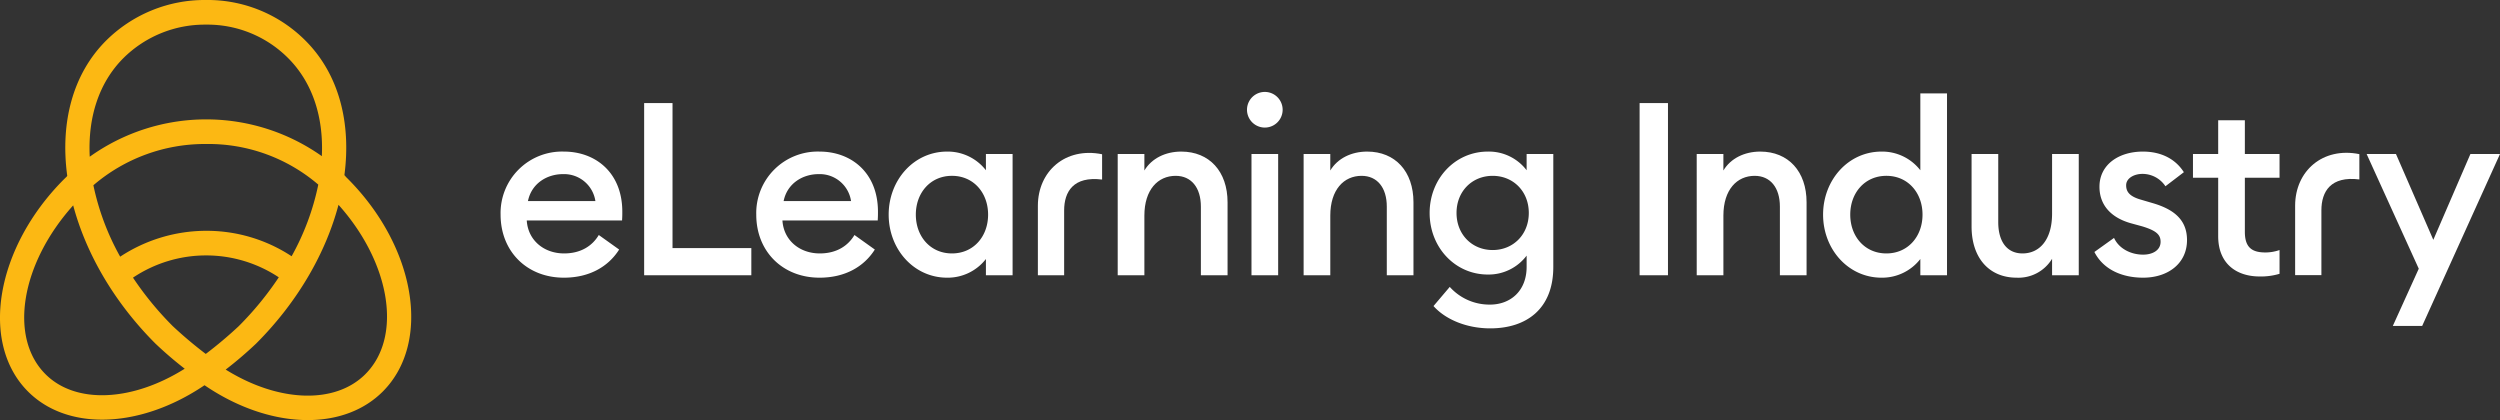 <svg xmlns="http://www.w3.org/2000/svg" width="687.408" height="115.505" viewBox="0 0 687.408 115.505">
    <rect x="0" y="0" width="687.408" height="115.505" fill="#333333" stroke="none"/>
    <defs>
        <style>
            .prefix__cls-1{fill:#fff}
        </style>
    </defs>
    <g id="prefix__logo" transform="translate(-175.331 -3540.748)">
        <g id="prefix__Group_7832" data-name="Group 7832">
            <g id="prefix__Group_7831" data-name="Group 7831">
                <g id="prefix__Group_7830" data-name="Group 7830">
                    <g id="prefix__Group_7829" data-name="Group 7829">
                        <path id="prefix__Path_5701" d="M330.373 3582.427c8.735 0 16.07 5.8 16.07 16.536 0 .734 0 1.334-.067 2.4h-26.205c.333 5.468 4.734 9.068 10.268 9.068 4.668 0 7.8-2.133 9.536-5.067l5.6 4c-3 4.735-8.2 7.736-15.2 7.736-10.135 0-17.4-7.2-17.4-17.337a16.91 16.91 0 0 1 17.398-17.336zm-9.869 13.6h18.537a8.7 8.7 0 0 0-8.935-7.4c-4.267.001-8.601 2.473-9.606 7.402z" class="prefix__cls-1" data-name="Path 5701"/>
                        <path id="prefix__Path_5702" d="M352.448 3569.091h7.8v39.874h21.672v7.469h-29.472z" class="prefix__cls-1" data-name="Path 5702"/>
                        <path id="prefix__Path_5703" d="M400.668 3582.427c8.735 0 16.07 5.8 16.07 16.536 0 .734 0 1.334-.067 2.4h-26.2c.334 5.468 4.735 9.068 10.269 9.068 4.668 0 7.8-2.133 9.535-5.067l5.6 4c-3 4.735-8.2 7.736-15.2 7.736-10.135 0-17.4-7.2-17.4-17.337a16.91 16.91 0 0 1 17.393-17.336zm-9.868 13.6h18.537a8.7 8.7 0 0 0-8.935-7.4c-4.268.001-8.602 2.473-9.602 7.402z" class="prefix__cls-1" data-name="Path 5703"/>
                        <path id="prefix__Path_5704" d="M435.753 3582.427a13.3 13.3 0 0 1 10.668 5.134v-4.467h7.335v33.34h-7.335v-4.468a13.3 13.3 0 0 1-10.668 5.135c-9.136 0-16.07-7.8-16.07-17.337s6.934-17.337 16.07-17.337zm1.333 6.668c-5.934 0-9.935 4.668-9.935 10.669s4 10.668 9.935 10.668 9.935-4.667 9.935-10.668-4-10.669-9.935-10.669z" class="prefix__cls-1" data-name="Path 5704"/>
                    </g>
                </g>
                <path id="prefix__Path_5705" d="M482.658 3583.094h7.335v4.533c2-3.333 5.8-5.2 10.135-5.2 7.735 0 12.736 5.467 12.736 13.935v20.072h-7.335v-18.871c0-5.268-2.667-8.468-6.935-8.468-4.867 0-8.6 3.8-8.6 10.936v16.4h-7.335z" class="prefix__cls-1" data-name="Path 5705"/>
                <path id="prefix__Path_5706" d="M523.11 3575.825a4.9 4.9 0 1 1 0-9.8 4.9 4.9 0 0 1 0 9.8zm-3.667 7.269h7.334v33.34h-7.334z" class="prefix__cls-1" data-name="Path 5706"/>
                <path id="prefix__Path_5707" d="M533.778 3583.094h7.334v4.533c2-3.333 5.8-5.2 10.136-5.2 7.734 0 12.735 5.467 12.735 13.935v20.072h-7.334v-18.871c0-5.268-2.667-8.468-6.935-8.468-4.868 0-8.6 3.8-8.6 10.936v16.4h-7.334z" class="prefix__cls-1" data-name="Path 5707"/>
                <path id="prefix__Path_5708" d="M585.092 3631.037c-6.535 0-12.336-2.468-15.6-6.136l4.467-5.266a14.66 14.66 0 0 0 11.069 4.866c5.535 0 10.069-3.667 10.069-10.4v-3.067a13.091 13.091 0 0 1-10.669 5.2c-9 0-16-7.467-16-16.937 0-9.4 7-16.869 16-16.869a13.045 13.045 0 0 1 10.669 5.134v-4.467h7.335v31.073c-.003 11.601-7.471 16.869-17.34 16.869zm.667-21.538c5.668 0 9.935-4.267 9.935-10.2s-4.267-10.2-9.935-10.2-9.935 4.267-9.935 10.2 4.267 10.201 9.935 10.201z" class="prefix__cls-1" data-name="Path 5708"/>
                <path id="prefix__Path_5709" d="M626.162 3569.091h7.8v47.343h-7.8z" class="prefix__cls-1" data-name="Path 5709"/>
                <path id="prefix__Path_5710" d="M641.863 3583.094h7.337v4.533c2-3.333 5.8-5.2 10.135-5.2 7.735 0 12.736 5.467 12.736 13.935v20.072h-7.335v-18.871c0-5.268-2.667-8.468-6.934-8.468-4.868 0-8.6 3.8-8.6 10.936v16.4h-7.335z" class="prefix__cls-1" data-name="Path 5710"/>
                <path id="prefix__Path_5711" d="M692.684 3582.427a13.3 13.3 0 0 1 10.669 5.134v-21.137h7.335v50.01h-7.335v-4.468a13.3 13.3 0 0 1-10.669 5.135c-9.135 0-16.07-7.8-16.07-17.337s6.935-17.337 16.07-17.337zm1.334 6.668c-5.935 0-9.936 4.668-9.936 10.669s4 10.668 9.936 10.668 9.935-4.667 9.935-10.668-4.001-10.669-9.935-10.669z" class="prefix__cls-1" data-name="Path 5711"/>
                <path id="prefix__Path_5712" d="M717.44 3583.094h7.335v18.736c0 5.335 2.4 8.6 6.667 8.6 4.735 0 8.135-3.8 8.135-10.935v-16.4h7.335v33.34h-7.335v-4.535a10.8 10.8 0 0 1-9.735 5.2c-7.668 0-12.4-5.535-12.4-14.07z" class="prefix__cls-1" data-name="Path 5712"/>
                <path id="prefix__Path_5713" d="M764.613 3617.1c-5.934 0-11-2.334-13.4-7.069l5.4-3.867c1.333 2.934 4.6 4.6 8 4.6 2.6 0 4.8-1.2 4.8-3.535 0-1.933-1.134-3.067-5.134-4.267l-2.934-.8c-5.8-1.6-8.8-5.268-8.735-10.2.066-5.934 5.267-9.535 11.935-9.535 5 0 8.936 2 11.269 5.668l-5.067 3.867a7.572 7.572 0 0 0-6.335-3.4c-2.2 0-4.467 1.133-4.467 3.134 0 1.6.733 3 4 3.933l3.4 1c5.868 1.733 9.335 4.667 9.335 10.135.002 6.402-5.199 10.336-12.067 10.336z" class="prefix__cls-1" data-name="Path 5713"/>
                <path id="prefix__Path_5714" d="M796.651 3616.767c-6.4 0-11.4-3.535-11.4-11.069v-16.07h-6.935v-6.534h6.935v-9.268h7.334v9.268h9.536v6.534h-9.536v14.87c0 4.134 1.8 5.667 5.6 5.667a11.854 11.854 0 0 0 3.935-.666v6.534a17.724 17.724 0 0 1-5.469.734z" class="prefix__cls-1" data-name="Path 5714"/>
                <path id="prefix__Path_5715" d="M833.267 3630.369l7.134-15.736-14.336-31.539h8.068l10.269 23.6 10.2-23.6h8.135l-21.4 47.275z" class="prefix__cls-1" data-name="Path 5715"/>
                <path id="prefix__Path_5716" d="M467.93 3598.613c0-5.18 2.575-9.477 10.437-8.494v-6.958c-10.079-2.046-17.659 4.66-17.659 14.175v19.1h7.222z" class="prefix__cls-1" data-name="Path 5716"/>
                <path id="prefix__Path_5717" d="M813.63 3598.581c0-5.18 2.575-9.477 10.437-8.494v-6.957c-10.079-2.046-17.659 4.66-17.659 14.174v19.1h7.222z" class="prefix__cls-1" data-name="Path 5717"/>
            </g>
        </g>
        <path id="prefix__Path_5718" d="M270.847 3589.786c-.176-.177-.357-.343-.534-.516l.042-.043c-.107-.107-.221-.207-.329-.313 1.9-14.38-1.476-27.765-10.688-36.978a37.947 37.947 0 0 0-27.428-11.188 38.452 38.452 0 0 0-27.426 11.188c-9.253 9.254-12.621 22.718-10.661 37.17-.042.042-.086.08-.128.121l.033.033c-.251.243-.508.481-.755.727-18.844 18.846-23.3 45.056-9.928 58.426 5.179 5.178 12.368 7.724 20.361 7.724 8.949 0 18.9-3.2 28.163-9.467 9.3 6.344 19.336 9.583 28.376 9.583 8.086 0 15.377-2.587 20.63-7.84 13.481-13.481 9.118-39.78-9.728-58.627zm-38.94 48.28a115.342 115.342 0 0 1-9.051-7.626 87.637 87.637 0 0 1-10.958-13.347 36.139 36.139 0 0 1 40.089-.093 87.722 87.722 0 0 1-11.021 13.44 114.964 114.964 0 0 1-9.059 7.626zm23.607-26.861a42.476 42.476 0 0 0-23.489-6.994 43.052 43.052 0 0 0-23.65 7.111 69.052 69.052 0 0 1-7.355-19.585l.007-.007-.012-.014-.006-.031a47.164 47.164 0 0 1 31.016-11.343 46.469 46.469 0 0 1 30.824 11.168 68.878 68.878 0 0 1-7.335 19.695zm-46.244-54.484a31.733 31.733 0 0 1 22.64-9.2 31.312 31.312 0 0 1 22.642 9.2c6.8 6.8 9.778 16.376 9.274 26.965a55.063 55.063 0 0 0-63.82.154c-.541-10.65 2.431-20.286 9.264-27.119zm-21.439 86.907c-10.2-10.2-6.673-30.509 7.623-46.412 3.5 13.115 11.15 26.543 22.616 38.009a105.072 105.072 0 0 0 8.05 6.906c-14.378 9.034-29.949 9.834-38.289 1.497zm87.959 0c-8.41 8.411-24.015 7.7-38.4-1.258a107.6 107.6 0 0 0 8.36-7.145c11.51-11.51 19.181-25 22.658-38.162 14.252 15.905 17.679 36.267 7.382 46.565z" data-name="Path 5718" style="fill:#fcb813"/>
    </g>
</svg>
